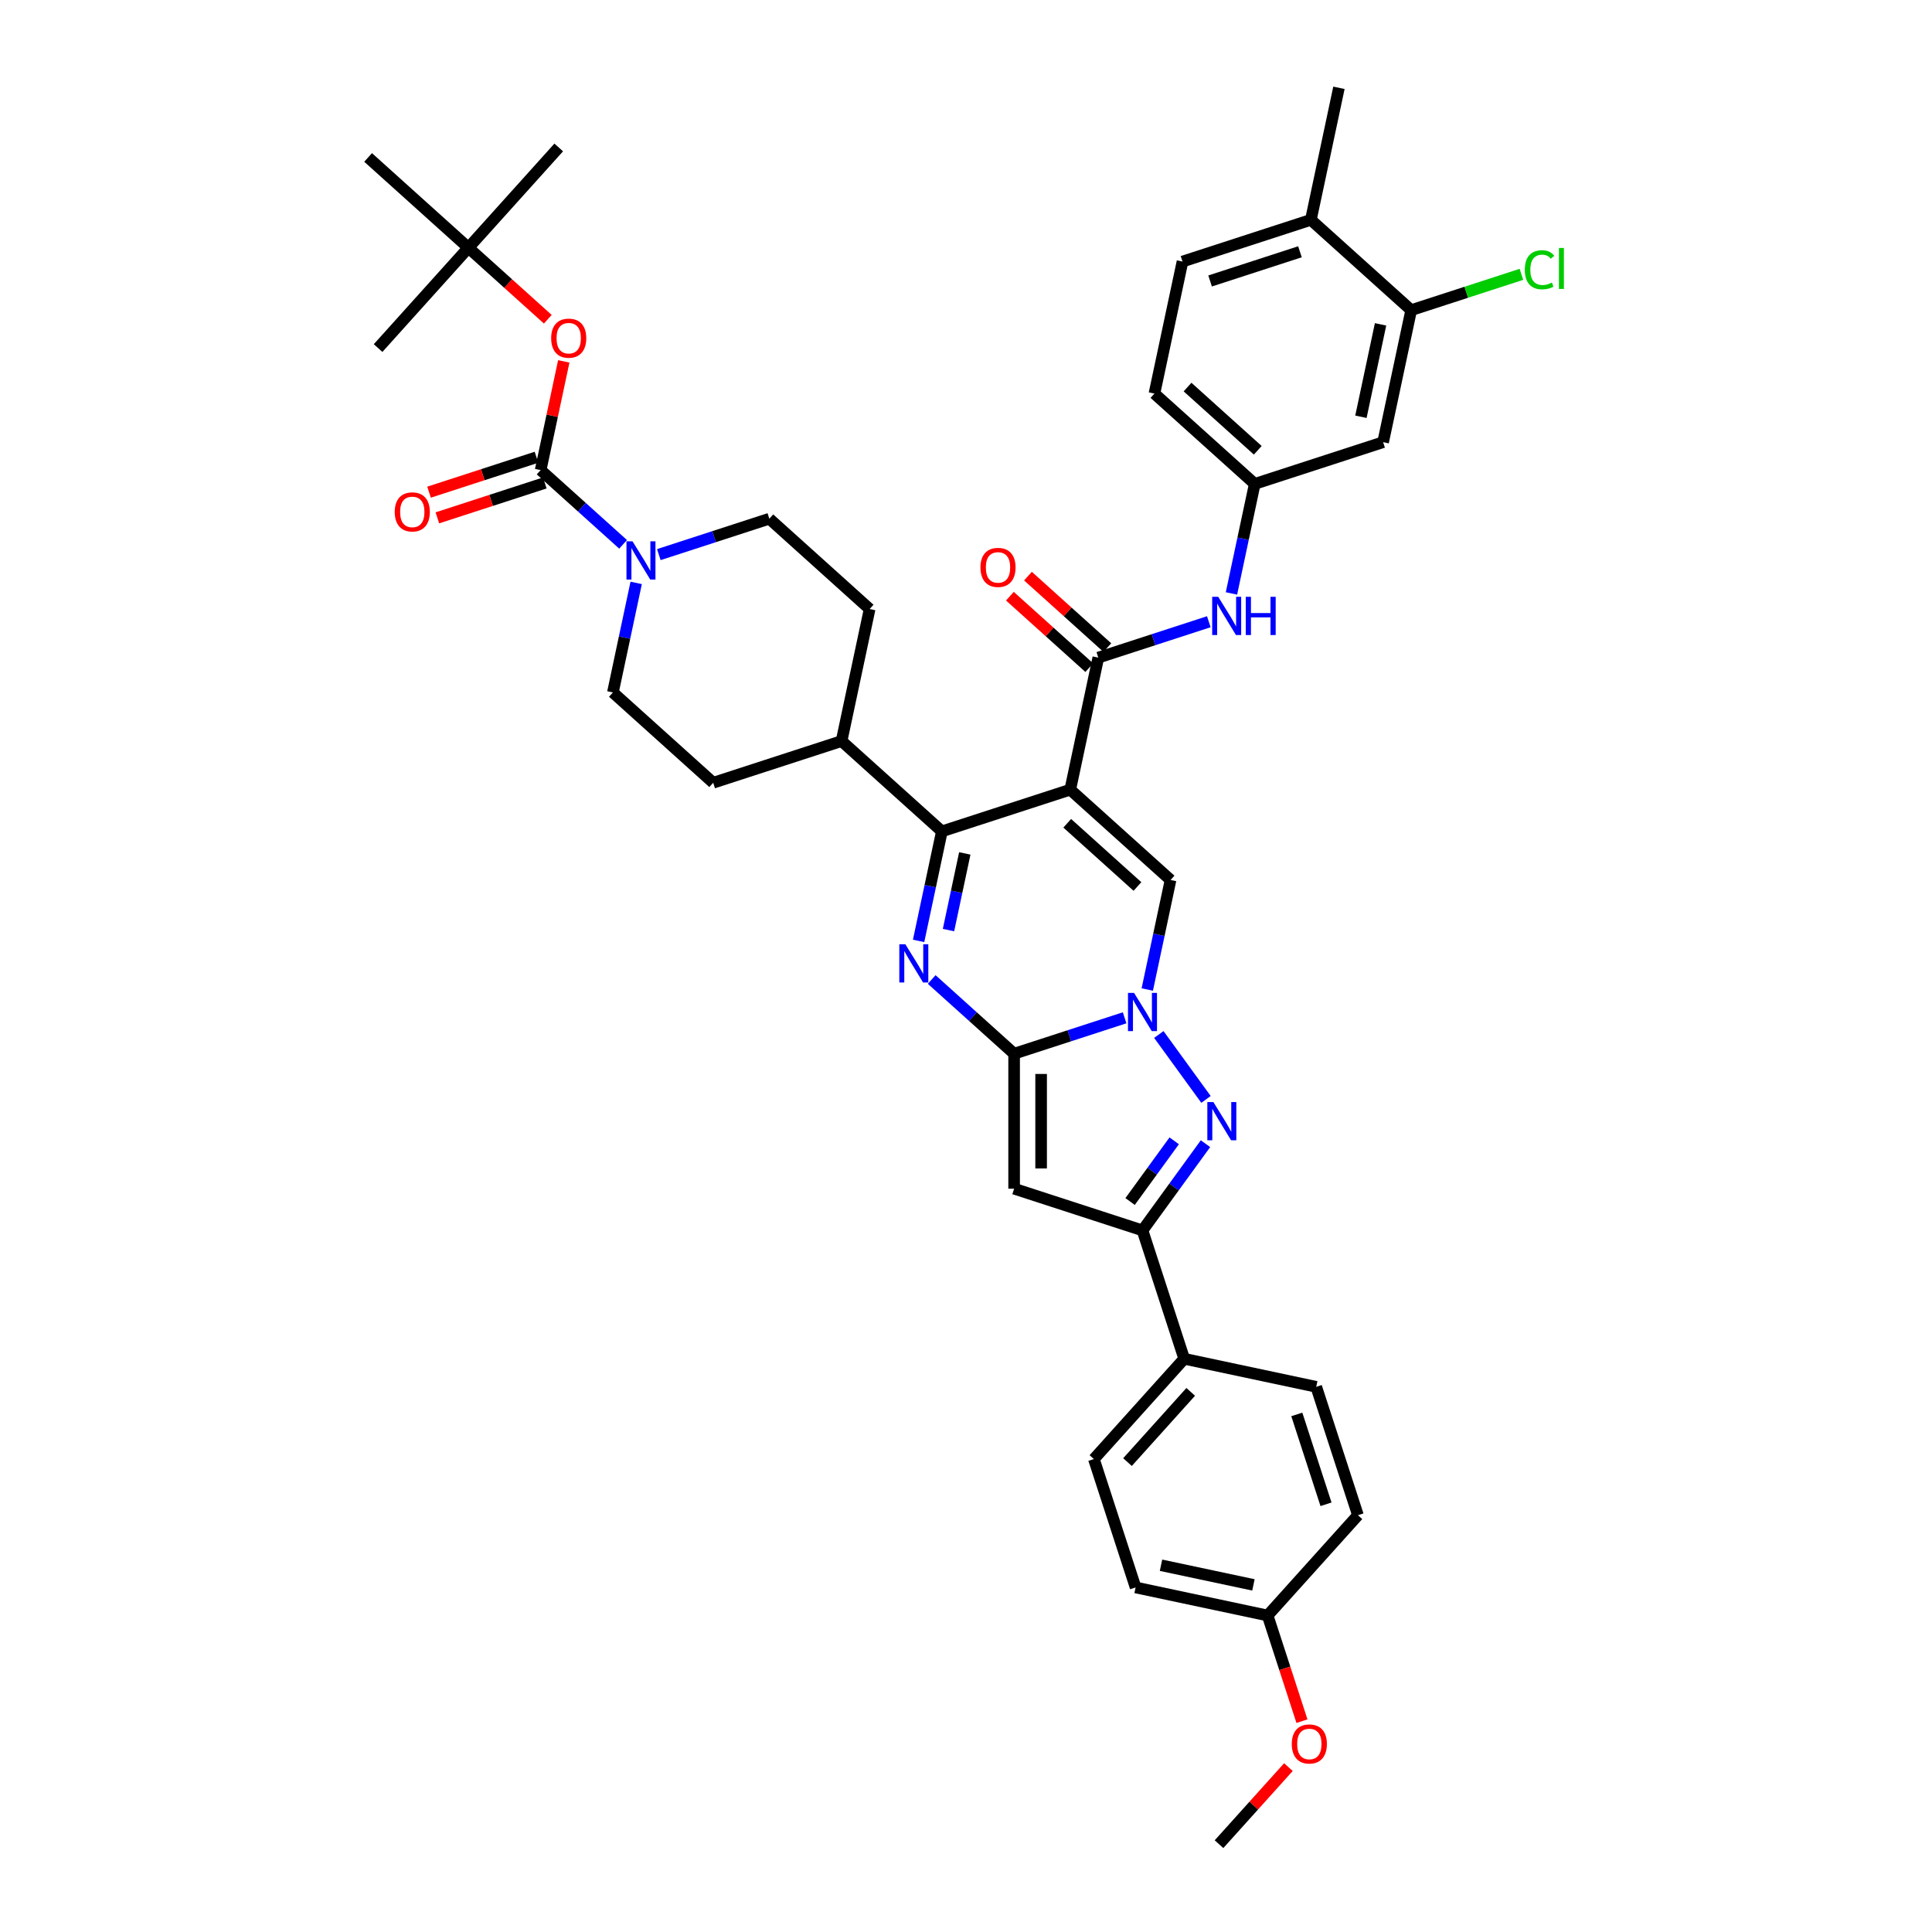 <?xml version='1.0' encoding='iso-8859-1'?>
<svg version='1.1' baseProfile='full'
              xmlns='http://www.w3.org/2000/svg'
                      xmlns:rdkit='http://www.rdkit.org/xml'
                      xmlns:xlink='http://www.w3.org/1999/xlink'
                  xml:space='preserve'
width='1000px' height='1000px' viewBox='0 0 1000 1000'>
<!-- END OF HEADER -->
<rect style='opacity:1.0;fill:#FFFFFF;stroke:none' width='1000' height='1000' x='0' y='0'> </rect>
<path class='bond-3' d='M 553.959,408.726 L 487.515,430.315' style='fill:none;fill-rule:evenodd;stroke:#000000;stroke-width:6px;stroke-linecap:butt;stroke-linejoin:miter;stroke-opacity:1' />
<path class='bond-5' d='M 553.959,408.726 L 605.878,455.474' style='fill:none;fill-rule:evenodd;stroke:#000000;stroke-width:6px;stroke-linecap:butt;stroke-linejoin:miter;stroke-opacity:1' />
<path class='bond-5' d='M 552.397,426.122 L 588.74,458.845' style='fill:none;fill-rule:evenodd;stroke:#000000;stroke-width:6px;stroke-linecap:butt;stroke-linejoin:miter;stroke-opacity:1' />
<path class='bond-7' d='M 553.959,408.726 L 568.485,340.39' style='fill:none;fill-rule:evenodd;stroke:#000000;stroke-width:6px;stroke-linecap:butt;stroke-linejoin:miter;stroke-opacity:1' />
<path class='bond-0' d='M 524.908,545.399 L 553.505,536.108' style='fill:none;fill-rule:evenodd;stroke:#000000;stroke-width:6px;stroke-linecap:butt;stroke-linejoin:miter;stroke-opacity:1' />
<path class='bond-0' d='M 553.505,536.108 L 582.102,526.816' style='fill:none;fill-rule:evenodd;stroke:#0000FF;stroke-width:6px;stroke-linecap:butt;stroke-linejoin:miter;stroke-opacity:1' />
<path class='bond-6' d='M 524.908,545.399 L 524.908,615.263' style='fill:none;fill-rule:evenodd;stroke:#000000;stroke-width:6px;stroke-linecap:butt;stroke-linejoin:miter;stroke-opacity:1' />
<path class='bond-6' d='M 538.881,555.879 L 538.881,604.783' style='fill:none;fill-rule:evenodd;stroke:#000000;stroke-width:6px;stroke-linecap:butt;stroke-linejoin:miter;stroke-opacity:1' />
<path class='bond-40' d='M 524.908,545.399 L 503.574,526.19' style='fill:none;fill-rule:evenodd;stroke:#000000;stroke-width:6px;stroke-linecap:butt;stroke-linejoin:miter;stroke-opacity:1' />
<path class='bond-40' d='M 503.574,526.19 L 482.24,506.98' style='fill:none;fill-rule:evenodd;stroke:#0000FF;stroke-width:6px;stroke-linecap:butt;stroke-linejoin:miter;stroke-opacity:1' />
<path class='bond-1' d='M 593.826,512.171 L 599.852,483.822' style='fill:none;fill-rule:evenodd;stroke:#0000FF;stroke-width:6px;stroke-linecap:butt;stroke-linejoin:miter;stroke-opacity:1' />
<path class='bond-1' d='M 599.852,483.822 L 605.878,455.474' style='fill:none;fill-rule:evenodd;stroke:#000000;stroke-width:6px;stroke-linecap:butt;stroke-linejoin:miter;stroke-opacity:1' />
<path class='bond-4' d='M 599.809,535.45 L 624.222,569.051' style='fill:none;fill-rule:evenodd;stroke:#0000FF;stroke-width:6px;stroke-linecap:butt;stroke-linejoin:miter;stroke-opacity:1' />
<path class='bond-2' d='M 475.464,487.012 L 481.49,458.664' style='fill:none;fill-rule:evenodd;stroke:#0000FF;stroke-width:6px;stroke-linecap:butt;stroke-linejoin:miter;stroke-opacity:1' />
<path class='bond-2' d='M 481.49,458.664 L 487.515,430.315' style='fill:none;fill-rule:evenodd;stroke:#000000;stroke-width:6px;stroke-linecap:butt;stroke-linejoin:miter;stroke-opacity:1' />
<path class='bond-2' d='M 490.939,481.413 L 495.157,461.569' style='fill:none;fill-rule:evenodd;stroke:#0000FF;stroke-width:6px;stroke-linecap:butt;stroke-linejoin:miter;stroke-opacity:1' />
<path class='bond-2' d='M 495.157,461.569 L 499.375,441.725' style='fill:none;fill-rule:evenodd;stroke:#000000;stroke-width:6px;stroke-linecap:butt;stroke-linejoin:miter;stroke-opacity:1' />
<path class='bond-15' d='M 487.515,430.315 L 435.597,383.568' style='fill:none;fill-rule:evenodd;stroke:#000000;stroke-width:6px;stroke-linecap:butt;stroke-linejoin:miter;stroke-opacity:1' />
<path class='bond-8' d='M 623.96,591.97 L 607.656,614.411' style='fill:none;fill-rule:evenodd;stroke:#0000FF;stroke-width:6px;stroke-linecap:butt;stroke-linejoin:miter;stroke-opacity:1' />
<path class='bond-8' d='M 607.656,614.411 L 591.352,636.851' style='fill:none;fill-rule:evenodd;stroke:#000000;stroke-width:6px;stroke-linecap:butt;stroke-linejoin:miter;stroke-opacity:1' />
<path class='bond-8' d='M 607.765,590.489 L 596.352,606.198' style='fill:none;fill-rule:evenodd;stroke:#0000FF;stroke-width:6px;stroke-linecap:butt;stroke-linejoin:miter;stroke-opacity:1' />
<path class='bond-8' d='M 596.352,606.198 L 584.939,621.906' style='fill:none;fill-rule:evenodd;stroke:#000000;stroke-width:6px;stroke-linecap:butt;stroke-linejoin:miter;stroke-opacity:1' />
<path class='bond-41' d='M 524.908,615.263 L 591.352,636.851' style='fill:none;fill-rule:evenodd;stroke:#000000;stroke-width:6px;stroke-linecap:butt;stroke-linejoin:miter;stroke-opacity:1' />
<path class='bond-11' d='M 568.485,340.39 L 597.082,331.098' style='fill:none;fill-rule:evenodd;stroke:#000000;stroke-width:6px;stroke-linecap:butt;stroke-linejoin:miter;stroke-opacity:1' />
<path class='bond-11' d='M 597.082,331.098 L 625.679,321.806' style='fill:none;fill-rule:evenodd;stroke:#0000FF;stroke-width:6px;stroke-linecap:butt;stroke-linejoin:miter;stroke-opacity:1' />
<path class='bond-19' d='M 573.159,335.198 L 552.614,316.699' style='fill:none;fill-rule:evenodd;stroke:#000000;stroke-width:6px;stroke-linecap:butt;stroke-linejoin:miter;stroke-opacity:1' />
<path class='bond-19' d='M 552.614,316.699 L 532.07,298.2' style='fill:none;fill-rule:evenodd;stroke:#FF0000;stroke-width:6px;stroke-linecap:butt;stroke-linejoin:miter;stroke-opacity:1' />
<path class='bond-19' d='M 563.81,345.582 L 543.265,327.083' style='fill:none;fill-rule:evenodd;stroke:#000000;stroke-width:6px;stroke-linecap:butt;stroke-linejoin:miter;stroke-opacity:1' />
<path class='bond-19' d='M 543.265,327.083 L 522.72,308.584' style='fill:none;fill-rule:evenodd;stroke:#FF0000;stroke-width:6px;stroke-linecap:butt;stroke-linejoin:miter;stroke-opacity:1' />
<path class='bond-16' d='M 591.352,636.851 L 612.941,703.295' style='fill:none;fill-rule:evenodd;stroke:#000000;stroke-width:6px;stroke-linecap:butt;stroke-linejoin:miter;stroke-opacity:1' />
<path class='bond-9' d='M 279.841,243.325 L 301.176,262.534' style='fill:none;fill-rule:evenodd;stroke:#000000;stroke-width:6px;stroke-linecap:butt;stroke-linejoin:miter;stroke-opacity:1' />
<path class='bond-9' d='M 301.176,262.534 L 322.51,281.744' style='fill:none;fill-rule:evenodd;stroke:#0000FF;stroke-width:6px;stroke-linecap:butt;stroke-linejoin:miter;stroke-opacity:1' />
<path class='bond-12' d='M 279.841,243.325 L 285.822,215.186' style='fill:none;fill-rule:evenodd;stroke:#000000;stroke-width:6px;stroke-linecap:butt;stroke-linejoin:miter;stroke-opacity:1' />
<path class='bond-12' d='M 285.822,215.186 L 291.804,187.046' style='fill:none;fill-rule:evenodd;stroke:#FF0000;stroke-width:6px;stroke-linecap:butt;stroke-linejoin:miter;stroke-opacity:1' />
<path class='bond-18' d='M 277.682,236.68 L 249.875,245.715' style='fill:none;fill-rule:evenodd;stroke:#000000;stroke-width:6px;stroke-linecap:butt;stroke-linejoin:miter;stroke-opacity:1' />
<path class='bond-18' d='M 249.875,245.715 L 222.067,254.751' style='fill:none;fill-rule:evenodd;stroke:#FF0000;stroke-width:6px;stroke-linecap:butt;stroke-linejoin:miter;stroke-opacity:1' />
<path class='bond-18' d='M 282,249.969 L 254.193,259.004' style='fill:none;fill-rule:evenodd;stroke:#000000;stroke-width:6px;stroke-linecap:butt;stroke-linejoin:miter;stroke-opacity:1' />
<path class='bond-18' d='M 254.193,259.004 L 226.385,268.039' style='fill:none;fill-rule:evenodd;stroke:#FF0000;stroke-width:6px;stroke-linecap:butt;stroke-linejoin:miter;stroke-opacity:1' />
<path class='bond-10' d='M 341.01,287.067 L 369.607,277.775' style='fill:none;fill-rule:evenodd;stroke:#0000FF;stroke-width:6px;stroke-linecap:butt;stroke-linejoin:miter;stroke-opacity:1' />
<path class='bond-10' d='M 369.607,277.775 L 398.204,268.483' style='fill:none;fill-rule:evenodd;stroke:#000000;stroke-width:6px;stroke-linecap:butt;stroke-linejoin:miter;stroke-opacity:1' />
<path class='bond-42' d='M 329.286,301.711 L 323.26,330.06' style='fill:none;fill-rule:evenodd;stroke:#0000FF;stroke-width:6px;stroke-linecap:butt;stroke-linejoin:miter;stroke-opacity:1' />
<path class='bond-42' d='M 323.26,330.06 L 317.234,358.409' style='fill:none;fill-rule:evenodd;stroke:#000000;stroke-width:6px;stroke-linecap:butt;stroke-linejoin:miter;stroke-opacity:1' />
<path class='bond-17' d='M 637.402,307.162 L 643.428,278.813' style='fill:none;fill-rule:evenodd;stroke:#0000FF;stroke-width:6px;stroke-linecap:butt;stroke-linejoin:miter;stroke-opacity:1' />
<path class='bond-17' d='M 643.428,278.813 L 649.454,250.464' style='fill:none;fill-rule:evenodd;stroke:#000000;stroke-width:6px;stroke-linecap:butt;stroke-linejoin:miter;stroke-opacity:1' />
<path class='bond-23' d='M 283.538,165.238 L 262.993,146.739' style='fill:none;fill-rule:evenodd;stroke:#FF0000;stroke-width:6px;stroke-linecap:butt;stroke-linejoin:miter;stroke-opacity:1' />
<path class='bond-23' d='M 262.993,146.739 L 242.448,128.24' style='fill:none;fill-rule:evenodd;stroke:#000000;stroke-width:6px;stroke-linecap:butt;stroke-linejoin:miter;stroke-opacity:1' />
<path class='bond-13' d='M 730.423,160.539 L 715.898,228.875' style='fill:none;fill-rule:evenodd;stroke:#000000;stroke-width:6px;stroke-linecap:butt;stroke-linejoin:miter;stroke-opacity:1' />
<path class='bond-13' d='M 714.577,167.884 L 704.409,215.72' style='fill:none;fill-rule:evenodd;stroke:#000000;stroke-width:6px;stroke-linecap:butt;stroke-linejoin:miter;stroke-opacity:1' />
<path class='bond-29' d='M 730.423,160.539 L 758.957,151.267' style='fill:none;fill-rule:evenodd;stroke:#000000;stroke-width:6px;stroke-linecap:butt;stroke-linejoin:miter;stroke-opacity:1' />
<path class='bond-29' d='M 758.957,151.267 L 787.491,141.996' style='fill:none;fill-rule:evenodd;stroke:#00CC00;stroke-width:6px;stroke-linecap:butt;stroke-linejoin:miter;stroke-opacity:1' />
<path class='bond-43' d='M 730.423,160.539 L 678.505,113.791' style='fill:none;fill-rule:evenodd;stroke:#000000;stroke-width:6px;stroke-linecap:butt;stroke-linejoin:miter;stroke-opacity:1' />
<path class='bond-14' d='M 715.898,228.875 L 649.454,250.464' style='fill:none;fill-rule:evenodd;stroke:#000000;stroke-width:6px;stroke-linecap:butt;stroke-linejoin:miter;stroke-opacity:1' />
<path class='bond-24' d='M 435.597,383.568 L 369.153,405.156' style='fill:none;fill-rule:evenodd;stroke:#000000;stroke-width:6px;stroke-linecap:butt;stroke-linejoin:miter;stroke-opacity:1' />
<path class='bond-25' d='M 435.597,383.568 L 450.122,315.231' style='fill:none;fill-rule:evenodd;stroke:#000000;stroke-width:6px;stroke-linecap:butt;stroke-linejoin:miter;stroke-opacity:1' />
<path class='bond-26' d='M 612.941,703.295 L 566.194,755.214' style='fill:none;fill-rule:evenodd;stroke:#000000;stroke-width:6px;stroke-linecap:butt;stroke-linejoin:miter;stroke-opacity:1' />
<path class='bond-26' d='M 616.313,720.433 L 583.589,756.776' style='fill:none;fill-rule:evenodd;stroke:#000000;stroke-width:6px;stroke-linecap:butt;stroke-linejoin:miter;stroke-opacity:1' />
<path class='bond-27' d='M 612.941,703.295 L 681.278,717.821' style='fill:none;fill-rule:evenodd;stroke:#000000;stroke-width:6px;stroke-linecap:butt;stroke-linejoin:miter;stroke-opacity:1' />
<path class='bond-30' d='M 649.454,250.464 L 597.535,203.717' style='fill:none;fill-rule:evenodd;stroke:#000000;stroke-width:6px;stroke-linecap:butt;stroke-linejoin:miter;stroke-opacity:1' />
<path class='bond-30' d='M 651.016,233.068 L 614.673,200.345' style='fill:none;fill-rule:evenodd;stroke:#000000;stroke-width:6px;stroke-linecap:butt;stroke-linejoin:miter;stroke-opacity:1' />
<path class='bond-20' d='M 317.234,358.409 L 369.153,405.156' style='fill:none;fill-rule:evenodd;stroke:#000000;stroke-width:6px;stroke-linecap:butt;stroke-linejoin:miter;stroke-opacity:1' />
<path class='bond-21' d='M 398.204,268.483 L 450.122,315.231' style='fill:none;fill-rule:evenodd;stroke:#000000;stroke-width:6px;stroke-linecap:butt;stroke-linejoin:miter;stroke-opacity:1' />
<path class='bond-22' d='M 678.505,113.791 L 612.061,135.38' style='fill:none;fill-rule:evenodd;stroke:#000000;stroke-width:6px;stroke-linecap:butt;stroke-linejoin:miter;stroke-opacity:1' />
<path class='bond-22' d='M 672.856,130.318 L 626.345,145.43' style='fill:none;fill-rule:evenodd;stroke:#000000;stroke-width:6px;stroke-linecap:butt;stroke-linejoin:miter;stroke-opacity:1' />
<path class='bond-35' d='M 678.505,113.791 L 693.03,45.455' style='fill:none;fill-rule:evenodd;stroke:#000000;stroke-width:6px;stroke-linecap:butt;stroke-linejoin:miter;stroke-opacity:1' />
<path class='bond-36' d='M 242.448,128.24 L 289.196,76.322' style='fill:none;fill-rule:evenodd;stroke:#000000;stroke-width:6px;stroke-linecap:butt;stroke-linejoin:miter;stroke-opacity:1' />
<path class='bond-37' d='M 242.448,128.24 L 195.701,180.159' style='fill:none;fill-rule:evenodd;stroke:#000000;stroke-width:6px;stroke-linecap:butt;stroke-linejoin:miter;stroke-opacity:1' />
<path class='bond-38' d='M 242.448,128.24 L 190.53,81.493' style='fill:none;fill-rule:evenodd;stroke:#000000;stroke-width:6px;stroke-linecap:butt;stroke-linejoin:miter;stroke-opacity:1' />
<path class='bond-32' d='M 566.194,755.214 L 587.783,821.658' style='fill:none;fill-rule:evenodd;stroke:#000000;stroke-width:6px;stroke-linecap:butt;stroke-linejoin:miter;stroke-opacity:1' />
<path class='bond-33' d='M 681.278,717.821 L 702.867,784.265' style='fill:none;fill-rule:evenodd;stroke:#000000;stroke-width:6px;stroke-linecap:butt;stroke-linejoin:miter;stroke-opacity:1' />
<path class='bond-33' d='M 671.227,732.105 L 686.34,778.616' style='fill:none;fill-rule:evenodd;stroke:#000000;stroke-width:6px;stroke-linecap:butt;stroke-linejoin:miter;stroke-opacity:1' />
<path class='bond-28' d='M 612.061,135.38 L 597.535,203.717' style='fill:none;fill-rule:evenodd;stroke:#000000;stroke-width:6px;stroke-linecap:butt;stroke-linejoin:miter;stroke-opacity:1' />
<path class='bond-31' d='M 656.119,836.183 L 702.867,784.265' style='fill:none;fill-rule:evenodd;stroke:#000000;stroke-width:6px;stroke-linecap:butt;stroke-linejoin:miter;stroke-opacity:1' />
<path class='bond-34' d='M 656.119,836.183 L 665.004,863.53' style='fill:none;fill-rule:evenodd;stroke:#000000;stroke-width:6px;stroke-linecap:butt;stroke-linejoin:miter;stroke-opacity:1' />
<path class='bond-34' d='M 665.004,863.53 L 673.89,890.876' style='fill:none;fill-rule:evenodd;stroke:#FF0000;stroke-width:6px;stroke-linecap:butt;stroke-linejoin:miter;stroke-opacity:1' />
<path class='bond-44' d='M 656.119,836.183 L 587.783,821.658' style='fill:none;fill-rule:evenodd;stroke:#000000;stroke-width:6px;stroke-linecap:butt;stroke-linejoin:miter;stroke-opacity:1' />
<path class='bond-44' d='M 648.774,820.337 L 600.938,810.169' style='fill:none;fill-rule:evenodd;stroke:#000000;stroke-width:6px;stroke-linecap:butt;stroke-linejoin:miter;stroke-opacity:1' />
<path class='bond-39' d='M 666.879,914.654 L 648.92,934.6' style='fill:none;fill-rule:evenodd;stroke:#FF0000;stroke-width:6px;stroke-linecap:butt;stroke-linejoin:miter;stroke-opacity:1' />
<path class='bond-39' d='M 648.92,934.6 L 630.96,954.545' style='fill:none;fill-rule:evenodd;stroke:#000000;stroke-width:6px;stroke-linecap:butt;stroke-linejoin:miter;stroke-opacity:1' />
<path  class='atom-2' d='M 586.979 513.918
L 593.462 524.397
Q 594.105 525.431, 595.139 527.304
Q 596.173 529.176, 596.229 529.288
L 596.229 513.918
L 598.856 513.918
L 598.856 533.703
L 596.145 533.703
L 589.187 522.245
Q 588.376 520.904, 587.51 519.367
Q 586.671 517.83, 586.42 517.355
L 586.42 533.703
L 583.849 533.703
L 583.849 513.918
L 586.979 513.918
' fill='#0000FF'/>
<path  class='atom-3' d='M 468.616 488.759
L 475.1 499.239
Q 475.743 500.273, 476.777 502.145
Q 477.81 504.017, 477.866 504.129
L 477.866 488.759
L 480.493 488.759
L 480.493 508.544
L 477.783 508.544
L 470.824 497.087
Q 470.014 495.745, 469.147 494.208
Q 468.309 492.671, 468.058 492.196
L 468.058 508.544
L 465.487 508.544
L 465.487 488.759
L 468.616 488.759
' fill='#0000FF'/>
<path  class='atom-5' d='M 628.043 570.438
L 634.527 580.918
Q 635.169 581.952, 636.203 583.824
Q 637.237 585.696, 637.293 585.808
L 637.293 570.438
L 639.92 570.438
L 639.92 590.224
L 637.209 590.224
L 630.251 578.766
Q 629.441 577.425, 628.574 575.888
Q 627.736 574.351, 627.485 573.876
L 627.485 590.224
L 624.914 590.224
L 624.914 570.438
L 628.043 570.438
' fill='#0000FF'/>
<path  class='atom-11' d='M 327.386 280.18
L 333.87 290.659
Q 334.512 291.693, 335.546 293.565
Q 336.58 295.438, 336.636 295.55
L 336.636 280.18
L 339.263 280.18
L 339.263 299.965
L 336.552 299.965
L 329.594 288.507
Q 328.784 287.166, 327.917 285.629
Q 327.079 284.092, 326.827 283.617
L 326.827 299.965
L 324.257 299.965
L 324.257 280.18
L 327.386 280.18
' fill='#0000FF'/>
<path  class='atom-12' d='M 630.555 308.908
L 637.038 319.388
Q 637.681 320.422, 638.715 322.294
Q 639.749 324.166, 639.805 324.278
L 639.805 308.908
L 642.432 308.908
L 642.432 328.693
L 639.721 328.693
L 632.763 317.236
Q 631.952 315.894, 631.086 314.357
Q 630.248 312.82, 629.996 312.345
L 629.996 328.693
L 627.425 328.693
L 627.425 308.908
L 630.555 308.908
' fill='#0000FF'/>
<path  class='atom-12' d='M 644.807 308.908
L 647.49 308.908
L 647.49 317.32
L 657.606 317.32
L 657.606 308.908
L 660.289 308.908
L 660.289 328.693
L 657.606 328.693
L 657.606 319.555
L 647.49 319.555
L 647.49 328.693
L 644.807 328.693
L 644.807 308.908
' fill='#0000FF'/>
<path  class='atom-13' d='M 285.284 175.044
Q 285.284 170.293, 287.632 167.638
Q 289.979 164.984, 294.367 164.984
Q 298.754 164.984, 301.102 167.638
Q 303.449 170.293, 303.449 175.044
Q 303.449 179.851, 301.074 182.589
Q 298.698 185.3, 294.367 185.3
Q 290.007 185.3, 287.632 182.589
Q 285.284 179.879, 285.284 175.044
M 294.367 183.064
Q 297.385 183.064, 299.006 181.052
Q 300.654 179.012, 300.654 175.044
Q 300.654 171.16, 299.006 169.203
Q 297.385 167.219, 294.367 167.219
Q 291.349 167.219, 289.7 169.175
Q 288.079 171.132, 288.079 175.044
Q 288.079 179.04, 289.7 181.052
Q 291.349 183.064, 294.367 183.064
' fill='#FF0000'/>
<path  class='atom-19' d='M 204.315 264.969
Q 204.315 260.219, 206.663 257.564
Q 209.01 254.909, 213.397 254.909
Q 217.785 254.909, 220.132 257.564
Q 222.48 260.219, 222.48 264.969
Q 222.48 269.776, 220.104 272.515
Q 217.729 275.225, 213.397 275.225
Q 209.038 275.225, 206.663 272.515
Q 204.315 269.804, 204.315 264.969
M 213.397 272.99
Q 216.416 272.99, 218.036 270.978
Q 219.685 268.938, 219.685 264.969
Q 219.685 261.085, 218.036 259.129
Q 216.416 257.145, 213.397 257.145
Q 210.379 257.145, 208.731 259.101
Q 207.11 261.057, 207.11 264.969
Q 207.11 268.966, 208.731 270.978
Q 210.379 272.99, 213.397 272.99
' fill='#FF0000'/>
<path  class='atom-20' d='M 507.484 293.698
Q 507.484 288.947, 509.831 286.292
Q 512.179 283.638, 516.566 283.638
Q 520.953 283.638, 523.301 286.292
Q 525.648 288.947, 525.648 293.698
Q 525.648 298.505, 523.273 301.243
Q 520.898 303.954, 516.566 303.954
Q 512.207 303.954, 509.831 301.243
Q 507.484 298.532, 507.484 293.698
M 516.566 301.718
Q 519.584 301.718, 521.205 299.706
Q 522.854 297.666, 522.854 293.698
Q 522.854 289.814, 521.205 287.857
Q 519.584 285.873, 516.566 285.873
Q 513.548 285.873, 511.899 287.829
Q 510.278 289.786, 510.278 293.698
Q 510.278 297.694, 511.899 299.706
Q 513.548 301.718, 516.566 301.718
' fill='#FF0000'/>
<path  class='atom-30' d='M 789.238 139.634
Q 789.238 134.716, 791.529 132.145
Q 793.849 129.546, 798.236 129.546
Q 802.316 129.546, 804.496 132.425
L 802.652 133.934
Q 801.059 131.838, 798.236 131.838
Q 795.246 131.838, 793.653 133.85
Q 792.088 135.834, 792.088 139.634
Q 792.088 143.547, 793.709 145.559
Q 795.358 147.571, 798.544 147.571
Q 800.723 147.571, 803.266 146.257
L 804.049 148.353
Q 803.015 149.024, 801.45 149.415
Q 799.885 149.807, 798.152 149.807
Q 793.849 149.807, 791.529 147.18
Q 789.238 144.553, 789.238 139.634
' fill='#00CC00'/>
<path  class='atom-30' d='M 806.899 128.345
L 809.47 128.345
L 809.47 149.555
L 806.899 149.555
L 806.899 128.345
' fill='#00CC00'/>
<path  class='atom-35' d='M 668.626 902.683
Q 668.626 897.932, 670.973 895.277
Q 673.321 892.623, 677.708 892.623
Q 682.095 892.623, 684.443 895.277
Q 686.79 897.932, 686.79 902.683
Q 686.79 907.489, 684.415 910.228
Q 682.04 912.939, 677.708 912.939
Q 673.349 912.939, 670.973 910.228
Q 668.626 907.517, 668.626 902.683
M 677.708 910.703
Q 680.726 910.703, 682.347 908.691
Q 683.996 906.651, 683.996 902.683
Q 683.996 898.798, 682.347 896.842
Q 680.726 894.858, 677.708 894.858
Q 674.69 894.858, 673.041 896.814
Q 671.42 898.771, 671.42 902.683
Q 671.42 906.679, 673.041 908.691
Q 674.69 910.703, 677.708 910.703
' fill='#FF0000'/>
</svg>
